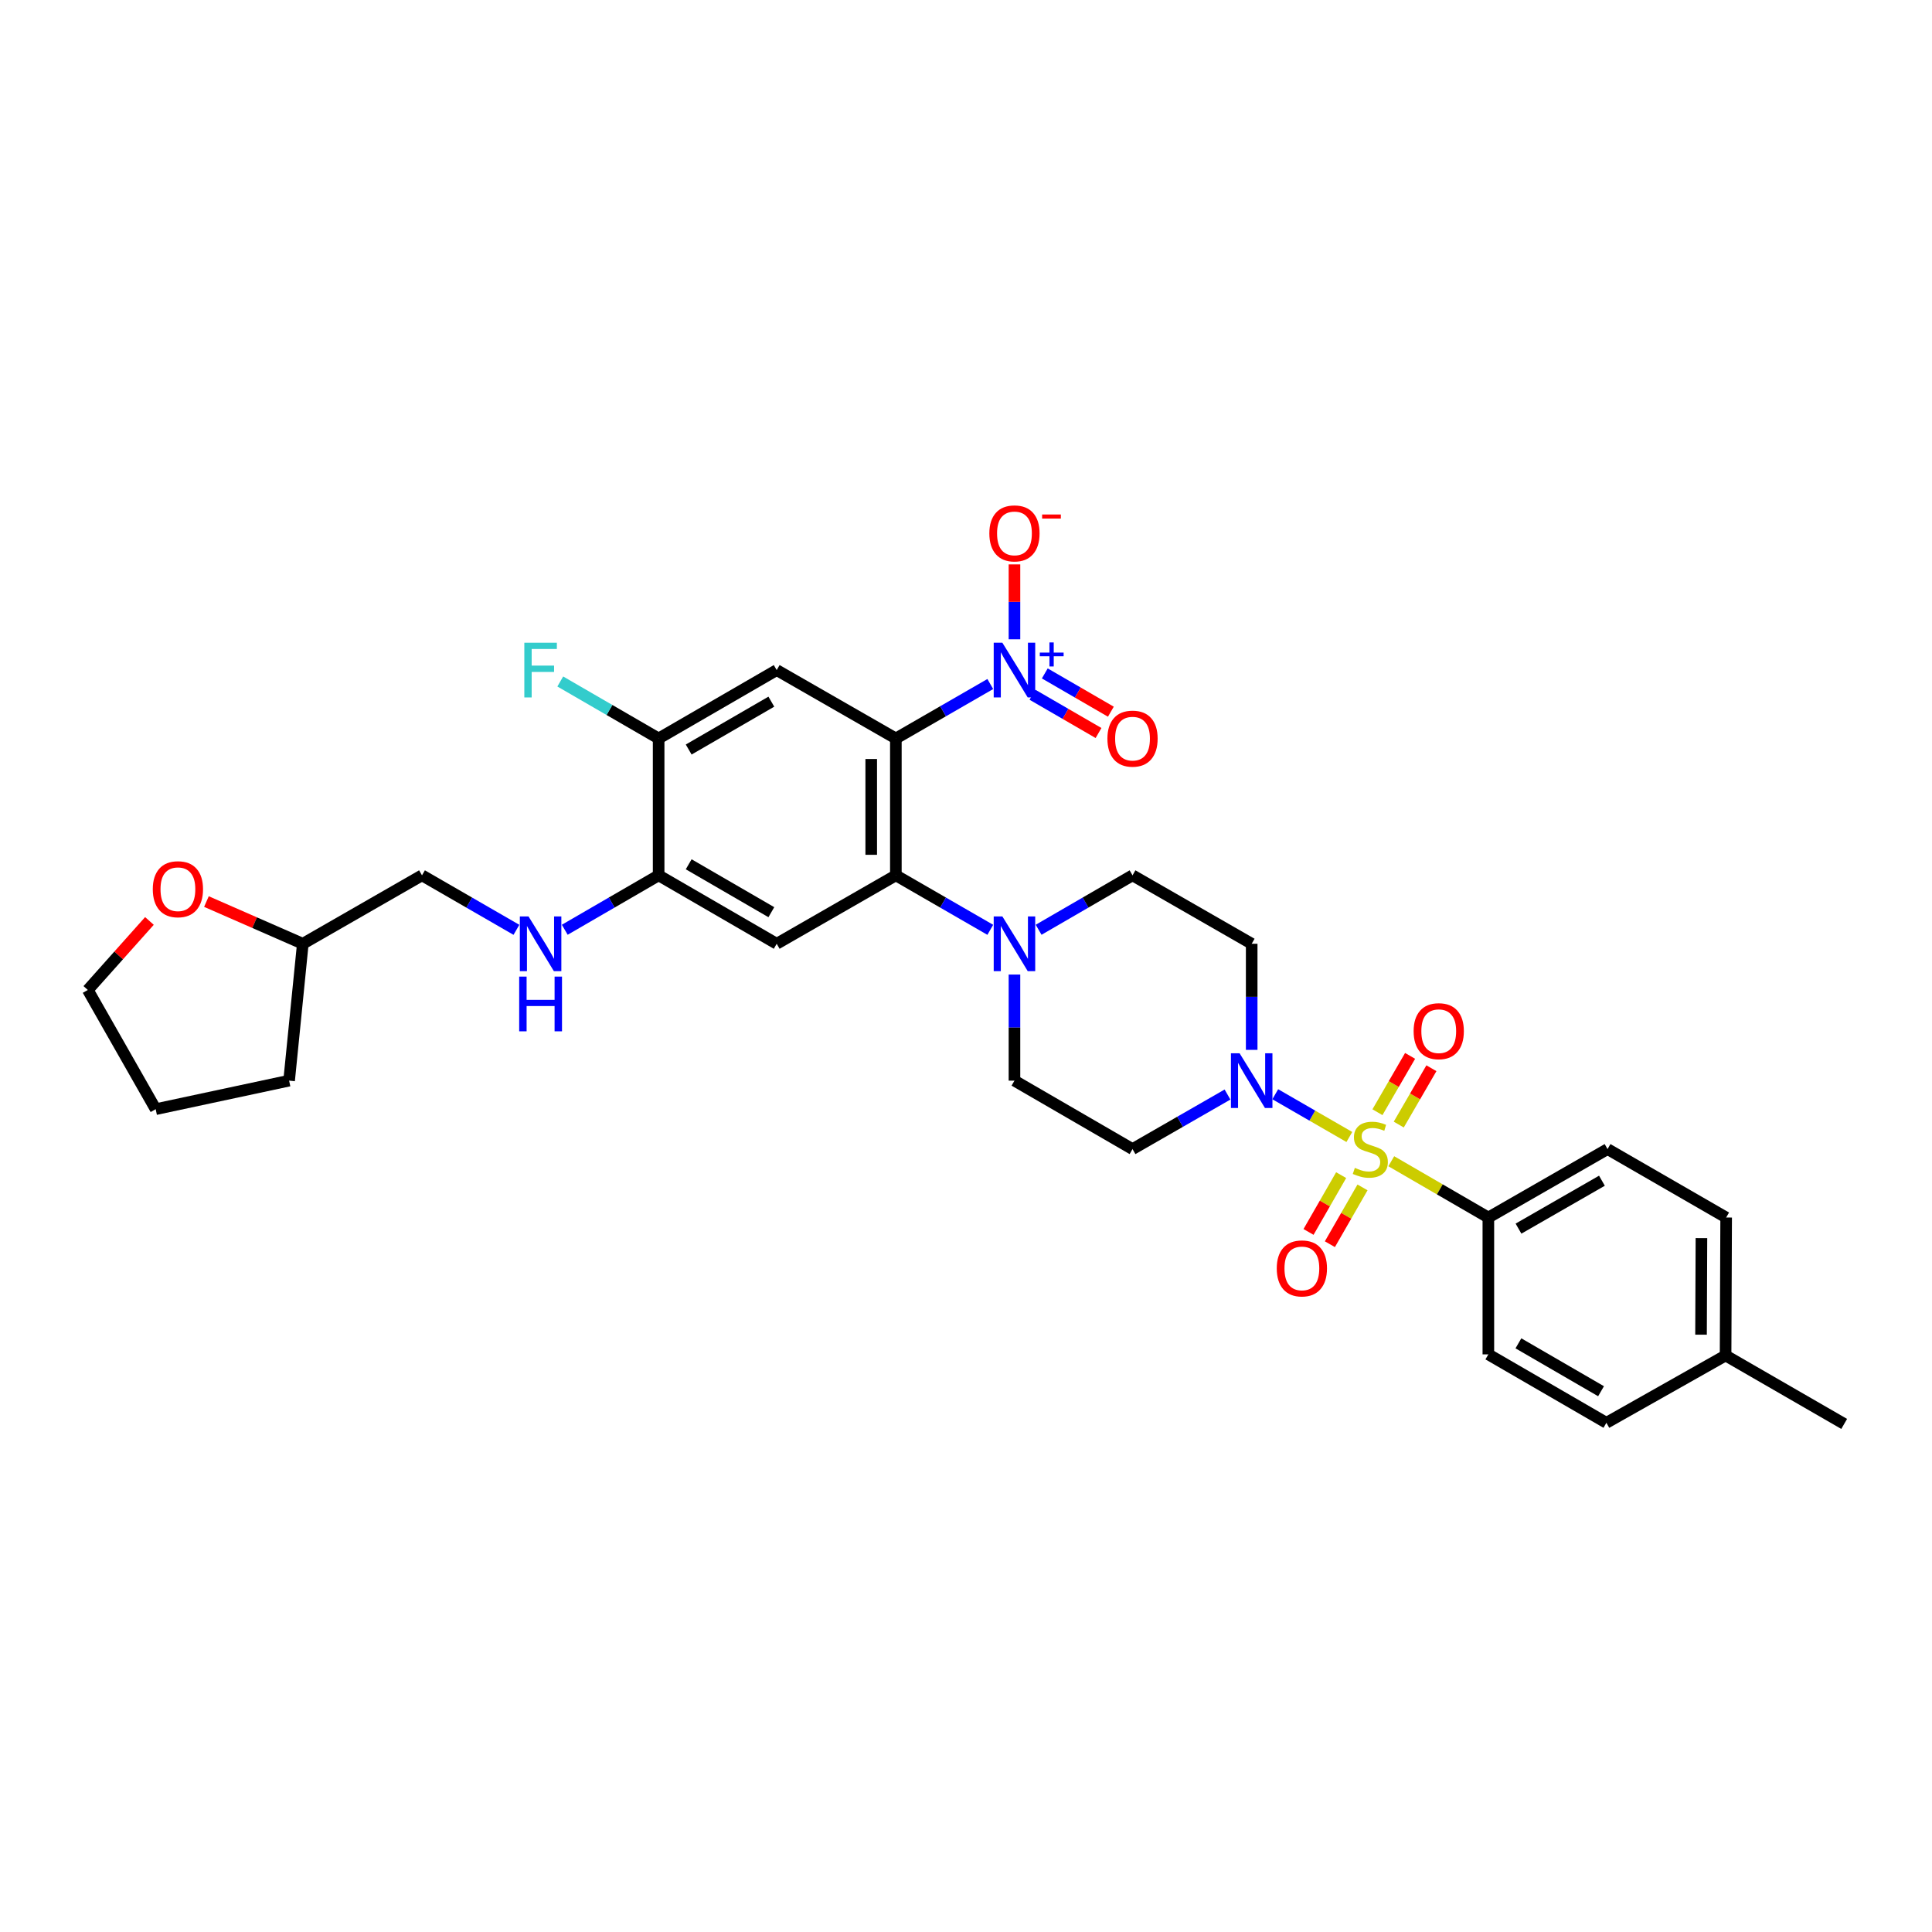 <?xml version='1.0' encoding='iso-8859-1'?>
<svg version='1.1' baseProfile='full'
              xmlns='http://www.w3.org/2000/svg'
                      xmlns:rdkit='http://www.rdkit.org/xml'
                      xmlns:xlink='http://www.w3.org/1999/xlink'
                  xml:space='preserve'
width='1000px' height='1000px' viewBox='0 0 1000 1000'>
<!-- END OF HEADER -->
<rect style='opacity:1.0;fill:#FFFFFF;stroke:none' width='1000' height='1000' x='0' y='0'> </rect>
<path class='bond-3' d='M 698.421,588.503 L 679.246,577.44' style='fill:none;fill-rule:evenodd;stroke:#CCCC00;stroke-width:6px;stroke-linecap:butt;stroke-linejoin:miter;stroke-opacity:1' />
<path class='bond-3' d='M 679.246,577.44 L 660.071,566.377' style='fill:none;fill-rule:evenodd;stroke:#0000FF;stroke-width:6px;stroke-linecap:butt;stroke-linejoin:miter;stroke-opacity:1' />
<path class='bond-8' d='M 720.119,601.053 L 745.244,615.622' style='fill:none;fill-rule:evenodd;stroke:#CCCC00;stroke-width:6px;stroke-linecap:butt;stroke-linejoin:miter;stroke-opacity:1' />
<path class='bond-8' d='M 745.244,615.622 L 770.37,630.19' style='fill:none;fill-rule:evenodd;stroke:#000000;stroke-width:6px;stroke-linecap:butt;stroke-linejoin:miter;stroke-opacity:1' />
<path class='bond-10' d='M 723.996,582.076 L 732.446,567.497' style='fill:none;fill-rule:evenodd;stroke:#CCCC00;stroke-width:6px;stroke-linecap:butt;stroke-linejoin:miter;stroke-opacity:1' />
<path class='bond-10' d='M 732.446,567.497 L 740.895,552.917' style='fill:none;fill-rule:evenodd;stroke:#FF0000;stroke-width:6px;stroke-linecap:butt;stroke-linejoin:miter;stroke-opacity:1' />
<path class='bond-10' d='M 712.964,575.682 L 721.414,561.103' style='fill:none;fill-rule:evenodd;stroke:#CCCC00;stroke-width:6px;stroke-linecap:butt;stroke-linejoin:miter;stroke-opacity:1' />
<path class='bond-10' d='M 721.414,561.103 L 729.864,546.524' style='fill:none;fill-rule:evenodd;stroke:#FF0000;stroke-width:6px;stroke-linecap:butt;stroke-linejoin:miter;stroke-opacity:1' />
<path class='bond-11' d='M 694.177,608.248 L 685.733,622.948' style='fill:none;fill-rule:evenodd;stroke:#CCCC00;stroke-width:6px;stroke-linecap:butt;stroke-linejoin:miter;stroke-opacity:1' />
<path class='bond-11' d='M 685.733,622.948 L 677.29,637.649' style='fill:none;fill-rule:evenodd;stroke:#FF0000;stroke-width:6px;stroke-linecap:butt;stroke-linejoin:miter;stroke-opacity:1' />
<path class='bond-11' d='M 705.234,614.598 L 696.79,629.299' style='fill:none;fill-rule:evenodd;stroke:#CCCC00;stroke-width:6px;stroke-linecap:butt;stroke-linejoin:miter;stroke-opacity:1' />
<path class='bond-11' d='M 696.79,629.299 L 688.346,644' style='fill:none;fill-rule:evenodd;stroke:#FF0000;stroke-width:6px;stroke-linecap:butt;stroke-linejoin:miter;stroke-opacity:1' />
<path class='bond-0' d='M 463.696,382.233 L 463.696,453.07' style='fill:none;fill-rule:evenodd;stroke:#000000;stroke-width:6px;stroke-linecap:butt;stroke-linejoin:miter;stroke-opacity:1' />
<path class='bond-0' d='M 450.946,392.859 L 450.946,442.444' style='fill:none;fill-rule:evenodd;stroke:#000000;stroke-width:6px;stroke-linecap:butt;stroke-linejoin:miter;stroke-opacity:1' />
<path class='bond-1' d='M 463.696,382.233 L 488.134,368.142' style='fill:none;fill-rule:evenodd;stroke:#000000;stroke-width:6px;stroke-linecap:butt;stroke-linejoin:miter;stroke-opacity:1' />
<path class='bond-1' d='M 488.134,368.142 L 512.572,354.05' style='fill:none;fill-rule:evenodd;stroke:#0000FF;stroke-width:6px;stroke-linecap:butt;stroke-linejoin:miter;stroke-opacity:1' />
<path class='bond-4' d='M 463.696,382.233 L 402.019,346.836' style='fill:none;fill-rule:evenodd;stroke:#000000;stroke-width:6px;stroke-linecap:butt;stroke-linejoin:miter;stroke-opacity:1' />
<path class='bond-14' d='M 525.083,330.905 L 525.083,311.518' style='fill:none;fill-rule:evenodd;stroke:#0000FF;stroke-width:6px;stroke-linecap:butt;stroke-linejoin:miter;stroke-opacity:1' />
<path class='bond-14' d='M 525.083,311.518 L 525.083,292.132' style='fill:none;fill-rule:evenodd;stroke:#FF0000;stroke-width:6px;stroke-linecap:butt;stroke-linejoin:miter;stroke-opacity:1' />
<path class='bond-16' d='M 534.393,359.596 L 551.494,369.501' style='fill:none;fill-rule:evenodd;stroke:#0000FF;stroke-width:6px;stroke-linecap:butt;stroke-linejoin:miter;stroke-opacity:1' />
<path class='bond-16' d='M 551.494,369.501 L 568.595,379.406' style='fill:none;fill-rule:evenodd;stroke:#FF0000;stroke-width:6px;stroke-linecap:butt;stroke-linejoin:miter;stroke-opacity:1' />
<path class='bond-16' d='M 540.784,348.563 L 557.885,358.468' style='fill:none;fill-rule:evenodd;stroke:#0000FF;stroke-width:6px;stroke-linecap:butt;stroke-linejoin:miter;stroke-opacity:1' />
<path class='bond-16' d='M 557.885,358.468 L 574.985,368.373' style='fill:none;fill-rule:evenodd;stroke:#FF0000;stroke-width:6px;stroke-linecap:butt;stroke-linejoin:miter;stroke-opacity:1' />
<path class='bond-2' d='M 463.696,453.07 L 488.134,467.172' style='fill:none;fill-rule:evenodd;stroke:#000000;stroke-width:6px;stroke-linecap:butt;stroke-linejoin:miter;stroke-opacity:1' />
<path class='bond-2' d='M 488.134,467.172 L 512.571,481.275' style='fill:none;fill-rule:evenodd;stroke:#0000FF;stroke-width:6px;stroke-linecap:butt;stroke-linejoin:miter;stroke-opacity:1' />
<path class='bond-5' d='M 463.696,453.07 L 402.019,488.495' style='fill:none;fill-rule:evenodd;stroke:#000000;stroke-width:6px;stroke-linecap:butt;stroke-linejoin:miter;stroke-opacity:1' />
<path class='bond-12' d='M 647.872,543.408 L 647.872,515.952' style='fill:none;fill-rule:evenodd;stroke:#0000FF;stroke-width:6px;stroke-linecap:butt;stroke-linejoin:miter;stroke-opacity:1' />
<path class='bond-12' d='M 647.872,515.952 L 647.872,488.495' style='fill:none;fill-rule:evenodd;stroke:#000000;stroke-width:6px;stroke-linecap:butt;stroke-linejoin:miter;stroke-opacity:1' />
<path class='bond-13' d='M 635.354,566.529 L 610.774,580.647' style='fill:none;fill-rule:evenodd;stroke:#0000FF;stroke-width:6px;stroke-linecap:butt;stroke-linejoin:miter;stroke-opacity:1' />
<path class='bond-13' d='M 610.774,580.647 L 586.194,594.765' style='fill:none;fill-rule:evenodd;stroke:#000000;stroke-width:6px;stroke-linecap:butt;stroke-linejoin:miter;stroke-opacity:1' />
<path class='bond-34' d='M 402.019,346.836 L 340.908,382.233' style='fill:none;fill-rule:evenodd;stroke:#000000;stroke-width:6px;stroke-linecap:butt;stroke-linejoin:miter;stroke-opacity:1' />
<path class='bond-34' d='M 399.243,363.179 L 356.465,387.957' style='fill:none;fill-rule:evenodd;stroke:#000000;stroke-width:6px;stroke-linecap:butt;stroke-linejoin:miter;stroke-opacity:1' />
<path class='bond-7' d='M 402.019,488.495 L 340.908,453.07' style='fill:none;fill-rule:evenodd;stroke:#000000;stroke-width:6px;stroke-linecap:butt;stroke-linejoin:miter;stroke-opacity:1' />
<path class='bond-7' d='M 399.247,472.15 L 356.469,447.352' style='fill:none;fill-rule:evenodd;stroke:#000000;stroke-width:6px;stroke-linecap:butt;stroke-linejoin:miter;stroke-opacity:1' />
<path class='bond-6' d='M 525.083,504.426 L 525.083,531.883' style='fill:none;fill-rule:evenodd;stroke:#0000FF;stroke-width:6px;stroke-linecap:butt;stroke-linejoin:miter;stroke-opacity:1' />
<path class='bond-6' d='M 525.083,531.883 L 525.083,559.339' style='fill:none;fill-rule:evenodd;stroke:#000000;stroke-width:6px;stroke-linecap:butt;stroke-linejoin:miter;stroke-opacity:1' />
<path class='bond-32' d='M 537.589,481.246 L 561.892,467.158' style='fill:none;fill-rule:evenodd;stroke:#0000FF;stroke-width:6px;stroke-linecap:butt;stroke-linejoin:miter;stroke-opacity:1' />
<path class='bond-32' d='M 561.892,467.158 L 586.194,453.07' style='fill:none;fill-rule:evenodd;stroke:#000000;stroke-width:6px;stroke-linecap:butt;stroke-linejoin:miter;stroke-opacity:1' />
<path class='bond-9' d='M 340.908,453.07 L 340.908,382.233' style='fill:none;fill-rule:evenodd;stroke:#000000;stroke-width:6px;stroke-linecap:butt;stroke-linejoin:miter;stroke-opacity:1' />
<path class='bond-15' d='M 340.908,453.07 L 316.612,467.157' style='fill:none;fill-rule:evenodd;stroke:#000000;stroke-width:6px;stroke-linecap:butt;stroke-linejoin:miter;stroke-opacity:1' />
<path class='bond-15' d='M 316.612,467.157 L 292.317,481.244' style='fill:none;fill-rule:evenodd;stroke:#0000FF;stroke-width:6px;stroke-linecap:butt;stroke-linejoin:miter;stroke-opacity:1' />
<path class='bond-20' d='M 770.37,630.19 L 832.062,594.765' style='fill:none;fill-rule:evenodd;stroke:#000000;stroke-width:6px;stroke-linecap:butt;stroke-linejoin:miter;stroke-opacity:1' />
<path class='bond-20' d='M 785.973,635.934 L 829.157,611.136' style='fill:none;fill-rule:evenodd;stroke:#000000;stroke-width:6px;stroke-linecap:butt;stroke-linejoin:miter;stroke-opacity:1' />
<path class='bond-21' d='M 770.37,630.19 L 770.37,701.027' style='fill:none;fill-rule:evenodd;stroke:#000000;stroke-width:6px;stroke-linecap:butt;stroke-linejoin:miter;stroke-opacity:1' />
<path class='bond-22' d='M 340.908,382.233 L 315.452,367.485' style='fill:none;fill-rule:evenodd;stroke:#000000;stroke-width:6px;stroke-linecap:butt;stroke-linejoin:miter;stroke-opacity:1' />
<path class='bond-22' d='M 315.452,367.485 L 289.996,352.737' style='fill:none;fill-rule:evenodd;stroke:#33CCCC;stroke-width:6px;stroke-linecap:butt;stroke-linejoin:miter;stroke-opacity:1' />
<path class='bond-18' d='M 647.872,488.495 L 586.194,453.07' style='fill:none;fill-rule:evenodd;stroke:#000000;stroke-width:6px;stroke-linecap:butt;stroke-linejoin:miter;stroke-opacity:1' />
<path class='bond-17' d='M 586.194,594.765 L 525.083,559.339' style='fill:none;fill-rule:evenodd;stroke:#000000;stroke-width:6px;stroke-linecap:butt;stroke-linejoin:miter;stroke-opacity:1' />
<path class='bond-23' d='M 267.299,481.275 L 242.861,467.172' style='fill:none;fill-rule:evenodd;stroke:#0000FF;stroke-width:6px;stroke-linecap:butt;stroke-linejoin:miter;stroke-opacity:1' />
<path class='bond-23' d='M 242.861,467.172 L 218.424,453.07' style='fill:none;fill-rule:evenodd;stroke:#000000;stroke-width:6px;stroke-linecap:butt;stroke-linejoin:miter;stroke-opacity:1' />
<path class='bond-19' d='M 106.851,466.643 L 131.791,477.569' style='fill:none;fill-rule:evenodd;stroke:#FF0000;stroke-width:6px;stroke-linecap:butt;stroke-linejoin:miter;stroke-opacity:1' />
<path class='bond-19' d='M 131.791,477.569 L 156.732,488.495' style='fill:none;fill-rule:evenodd;stroke:#000000;stroke-width:6px;stroke-linecap:butt;stroke-linejoin:miter;stroke-opacity:1' />
<path class='bond-28' d='M 77.345,476.685 L 61.4,494.544' style='fill:none;fill-rule:evenodd;stroke:#FF0000;stroke-width:6px;stroke-linecap:butt;stroke-linejoin:miter;stroke-opacity:1' />
<path class='bond-28' d='M 61.4,494.544 L 45.455,512.403' style='fill:none;fill-rule:evenodd;stroke:#000000;stroke-width:6px;stroke-linecap:butt;stroke-linejoin:miter;stroke-opacity:1' />
<path class='bond-26' d='M 832.062,594.765 L 893.456,630.19' style='fill:none;fill-rule:evenodd;stroke:#000000;stroke-width:6px;stroke-linecap:butt;stroke-linejoin:miter;stroke-opacity:1' />
<path class='bond-25' d='M 770.37,701.027 L 831.467,736.438' style='fill:none;fill-rule:evenodd;stroke:#000000;stroke-width:6px;stroke-linecap:butt;stroke-linejoin:miter;stroke-opacity:1' />
<path class='bond-25' d='M 785.928,695.307 L 828.696,720.095' style='fill:none;fill-rule:evenodd;stroke:#000000;stroke-width:6px;stroke-linecap:butt;stroke-linejoin:miter;stroke-opacity:1' />
<path class='bond-24' d='M 218.424,453.07 L 156.732,488.495' style='fill:none;fill-rule:evenodd;stroke:#000000;stroke-width:6px;stroke-linecap:butt;stroke-linejoin:miter;stroke-opacity:1' />
<path class='bond-30' d='M 156.732,488.495 L 149.641,559.339' style='fill:none;fill-rule:evenodd;stroke:#000000;stroke-width:6px;stroke-linecap:butt;stroke-linejoin:miter;stroke-opacity:1' />
<path class='bond-27' d='M 831.467,736.438 L 893.158,701.594' style='fill:none;fill-rule:evenodd;stroke:#000000;stroke-width:6px;stroke-linecap:butt;stroke-linejoin:miter;stroke-opacity:1' />
<path class='bond-33' d='M 893.456,630.19 L 893.158,701.594' style='fill:none;fill-rule:evenodd;stroke:#000000;stroke-width:6px;stroke-linecap:butt;stroke-linejoin:miter;stroke-opacity:1' />
<path class='bond-33' d='M 880.661,640.848 L 880.452,690.83' style='fill:none;fill-rule:evenodd;stroke:#000000;stroke-width:6px;stroke-linecap:butt;stroke-linejoin:miter;stroke-opacity:1' />
<path class='bond-29' d='M 893.158,701.594 L 954.545,737.019' style='fill:none;fill-rule:evenodd;stroke:#000000;stroke-width:6px;stroke-linecap:butt;stroke-linejoin:miter;stroke-opacity:1' />
<path class='bond-35' d='M 45.455,512.403 L 80.582,574.109' style='fill:none;fill-rule:evenodd;stroke:#000000;stroke-width:6px;stroke-linecap:butt;stroke-linejoin:miter;stroke-opacity:1' />
<path class='bond-31' d='M 149.641,559.339 L 80.582,574.109' style='fill:none;fill-rule:evenodd;stroke:#000000;stroke-width:6px;stroke-linecap:butt;stroke-linejoin:miter;stroke-opacity:1' />
<path  class='atom-0' d='M 701.273 604.485
Q 701.593 604.605, 702.913 605.165
Q 704.233 605.725, 705.673 606.085
Q 707.153 606.405, 708.593 606.405
Q 711.273 606.405, 712.833 605.125
Q 714.393 603.805, 714.393 601.525
Q 714.393 599.965, 713.593 599.005
Q 712.833 598.045, 711.633 597.525
Q 710.433 597.005, 708.433 596.405
Q 705.913 595.645, 704.393 594.925
Q 702.913 594.205, 701.833 592.685
Q 700.793 591.165, 700.793 588.605
Q 700.793 585.045, 703.193 582.845
Q 705.633 580.645, 710.433 580.645
Q 713.713 580.645, 717.433 582.205
L 716.513 585.285
Q 713.113 583.885, 710.553 583.885
Q 707.793 583.885, 706.273 585.045
Q 704.753 586.165, 704.793 588.125
Q 704.793 589.645, 705.553 590.565
Q 706.353 591.485, 707.473 592.005
Q 708.633 592.525, 710.553 593.125
Q 713.113 593.925, 714.633 594.725
Q 716.153 595.525, 717.233 597.165
Q 718.353 598.765, 718.353 601.525
Q 718.353 605.445, 715.713 607.565
Q 713.113 609.645, 708.753 609.645
Q 706.233 609.645, 704.313 609.085
Q 702.433 608.565, 700.193 607.645
L 701.273 604.485
' fill='#CCCC00'/>
<path  class='atom-2' d='M 518.823 332.676
L 528.103 347.676
Q 529.023 349.156, 530.503 351.836
Q 531.983 354.516, 532.063 354.676
L 532.063 332.676
L 535.823 332.676
L 535.823 360.996
L 531.943 360.996
L 521.983 344.596
Q 520.823 342.676, 519.583 340.476
Q 518.383 338.276, 518.023 337.596
L 518.023 360.996
L 514.343 360.996
L 514.343 332.676
L 518.823 332.676
' fill='#0000FF'/>
<path  class='atom-2' d='M 538.199 337.781
L 543.189 337.781
L 543.189 332.527
L 545.407 332.527
L 545.407 337.781
L 550.528 337.781
L 550.528 339.682
L 545.407 339.682
L 545.407 344.962
L 543.189 344.962
L 543.189 339.682
L 538.199 339.682
L 538.199 337.781
' fill='#0000FF'/>
<path  class='atom-4' d='M 641.612 545.179
L 650.892 560.179
Q 651.812 561.659, 653.292 564.339
Q 654.772 567.019, 654.852 567.179
L 654.852 545.179
L 658.612 545.179
L 658.612 573.499
L 654.732 573.499
L 644.772 557.099
Q 643.612 555.179, 642.372 552.979
Q 641.172 550.779, 640.812 550.099
L 640.812 573.499
L 637.132 573.499
L 637.132 545.179
L 641.612 545.179
' fill='#0000FF'/>
<path  class='atom-7' d='M 518.823 474.335
L 528.103 489.335
Q 529.023 490.815, 530.503 493.495
Q 531.983 496.175, 532.063 496.335
L 532.063 474.335
L 535.823 474.335
L 535.823 502.655
L 531.943 502.655
L 521.983 486.255
Q 520.823 484.335, 519.583 482.135
Q 518.383 479.935, 518.023 479.255
L 518.023 502.655
L 514.343 502.655
L 514.343 474.335
L 518.823 474.335
' fill='#0000FF'/>
<path  class='atom-11' d='M 731.691 533.734
Q 731.691 526.934, 735.051 523.134
Q 738.411 519.334, 744.691 519.334
Q 750.971 519.334, 754.331 523.134
Q 757.691 526.934, 757.691 533.734
Q 757.691 540.614, 754.291 544.534
Q 750.891 548.414, 744.691 548.414
Q 738.451 548.414, 735.051 544.534
Q 731.691 540.654, 731.691 533.734
M 744.691 545.214
Q 749.011 545.214, 751.331 542.334
Q 753.691 539.414, 753.691 533.734
Q 753.691 528.174, 751.331 525.374
Q 749.011 522.534, 744.691 522.534
Q 740.371 522.534, 738.011 525.334
Q 735.691 528.134, 735.691 533.734
Q 735.691 539.454, 738.011 542.334
Q 740.371 545.214, 744.691 545.214
' fill='#FF0000'/>
<path  class='atom-12' d='M 660.848 656.522
Q 660.848 649.722, 664.208 645.922
Q 667.568 642.122, 673.848 642.122
Q 680.128 642.122, 683.488 645.922
Q 686.848 649.722, 686.848 656.522
Q 686.848 663.402, 683.448 667.322
Q 680.048 671.202, 673.848 671.202
Q 667.608 671.202, 664.208 667.322
Q 660.848 663.442, 660.848 656.522
M 673.848 668.002
Q 678.168 668.002, 680.488 665.122
Q 682.848 662.202, 682.848 656.522
Q 682.848 650.962, 680.488 648.162
Q 678.168 645.322, 673.848 645.322
Q 669.528 645.322, 667.168 648.122
Q 664.848 650.922, 664.848 656.522
Q 664.848 662.242, 667.168 665.122
Q 669.528 668.002, 673.848 668.002
' fill='#FF0000'/>
<path  class='atom-15' d='M 512.083 276.079
Q 512.083 269.279, 515.443 265.479
Q 518.803 261.679, 525.083 261.679
Q 531.363 261.679, 534.723 265.479
Q 538.083 269.279, 538.083 276.079
Q 538.083 282.959, 534.683 286.879
Q 531.283 290.759, 525.083 290.759
Q 518.843 290.759, 515.443 286.879
Q 512.083 282.999, 512.083 276.079
M 525.083 287.559
Q 529.403 287.559, 531.723 284.679
Q 534.083 281.759, 534.083 276.079
Q 534.083 270.519, 531.723 267.719
Q 529.403 264.879, 525.083 264.879
Q 520.763 264.879, 518.403 267.679
Q 516.083 270.479, 516.083 276.079
Q 516.083 281.799, 518.403 284.679
Q 520.763 287.559, 525.083 287.559
' fill='#FF0000'/>
<path  class='atom-15' d='M 539.403 266.302
L 549.092 266.302
L 549.092 268.414
L 539.403 268.414
L 539.403 266.302
' fill='#FF0000'/>
<path  class='atom-16' d='M 273.551 474.335
L 282.831 489.335
Q 283.751 490.815, 285.231 493.495
Q 286.711 496.175, 286.791 496.335
L 286.791 474.335
L 290.551 474.335
L 290.551 502.655
L 286.671 502.655
L 276.711 486.255
Q 275.551 484.335, 274.311 482.135
Q 273.111 479.935, 272.751 479.255
L 272.751 502.655
L 269.071 502.655
L 269.071 474.335
L 273.551 474.335
' fill='#0000FF'/>
<path  class='atom-16' d='M 268.731 505.487
L 272.571 505.487
L 272.571 517.527
L 287.051 517.527
L 287.051 505.487
L 290.891 505.487
L 290.891 533.807
L 287.051 533.807
L 287.051 520.727
L 272.571 520.727
L 272.571 533.807
L 268.731 533.807
L 268.731 505.487
' fill='#0000FF'/>
<path  class='atom-17' d='M 573.194 382.313
Q 573.194 375.513, 576.554 371.713
Q 579.914 367.913, 586.194 367.913
Q 592.474 367.913, 595.834 371.713
Q 599.194 375.513, 599.194 382.313
Q 599.194 389.193, 595.794 393.113
Q 592.394 396.993, 586.194 396.993
Q 579.954 396.993, 576.554 393.113
Q 573.194 389.233, 573.194 382.313
M 586.194 393.793
Q 590.514 393.793, 592.834 390.913
Q 595.194 387.993, 595.194 382.313
Q 595.194 376.753, 592.834 373.953
Q 590.514 371.113, 586.194 371.113
Q 581.874 371.113, 579.514 373.913
Q 577.194 376.713, 577.194 382.313
Q 577.194 388.033, 579.514 390.913
Q 581.874 393.793, 586.194 393.793
' fill='#FF0000'/>
<path  class='atom-20' d='M 79.086 460.255
Q 79.086 453.455, 82.446 449.655
Q 85.806 445.855, 92.086 445.855
Q 98.366 445.855, 101.726 449.655
Q 105.086 453.455, 105.086 460.255
Q 105.086 467.135, 101.686 471.055
Q 98.286 474.935, 92.086 474.935
Q 85.846 474.935, 82.446 471.055
Q 79.086 467.175, 79.086 460.255
M 92.086 471.735
Q 96.406 471.735, 98.726 468.855
Q 101.086 465.935, 101.086 460.255
Q 101.086 454.695, 98.726 451.895
Q 96.406 449.055, 92.086 449.055
Q 87.766 449.055, 85.406 451.855
Q 83.086 454.655, 83.086 460.255
Q 83.086 465.975, 85.406 468.855
Q 87.766 471.735, 92.086 471.735
' fill='#FF0000'/>
<path  class='atom-23' d='M 271.391 332.676
L 288.231 332.676
L 288.231 335.916
L 275.191 335.916
L 275.191 344.516
L 286.791 344.516
L 286.791 347.796
L 275.191 347.796
L 275.191 360.996
L 271.391 360.996
L 271.391 332.676
' fill='#33CCCC'/>
</svg>
